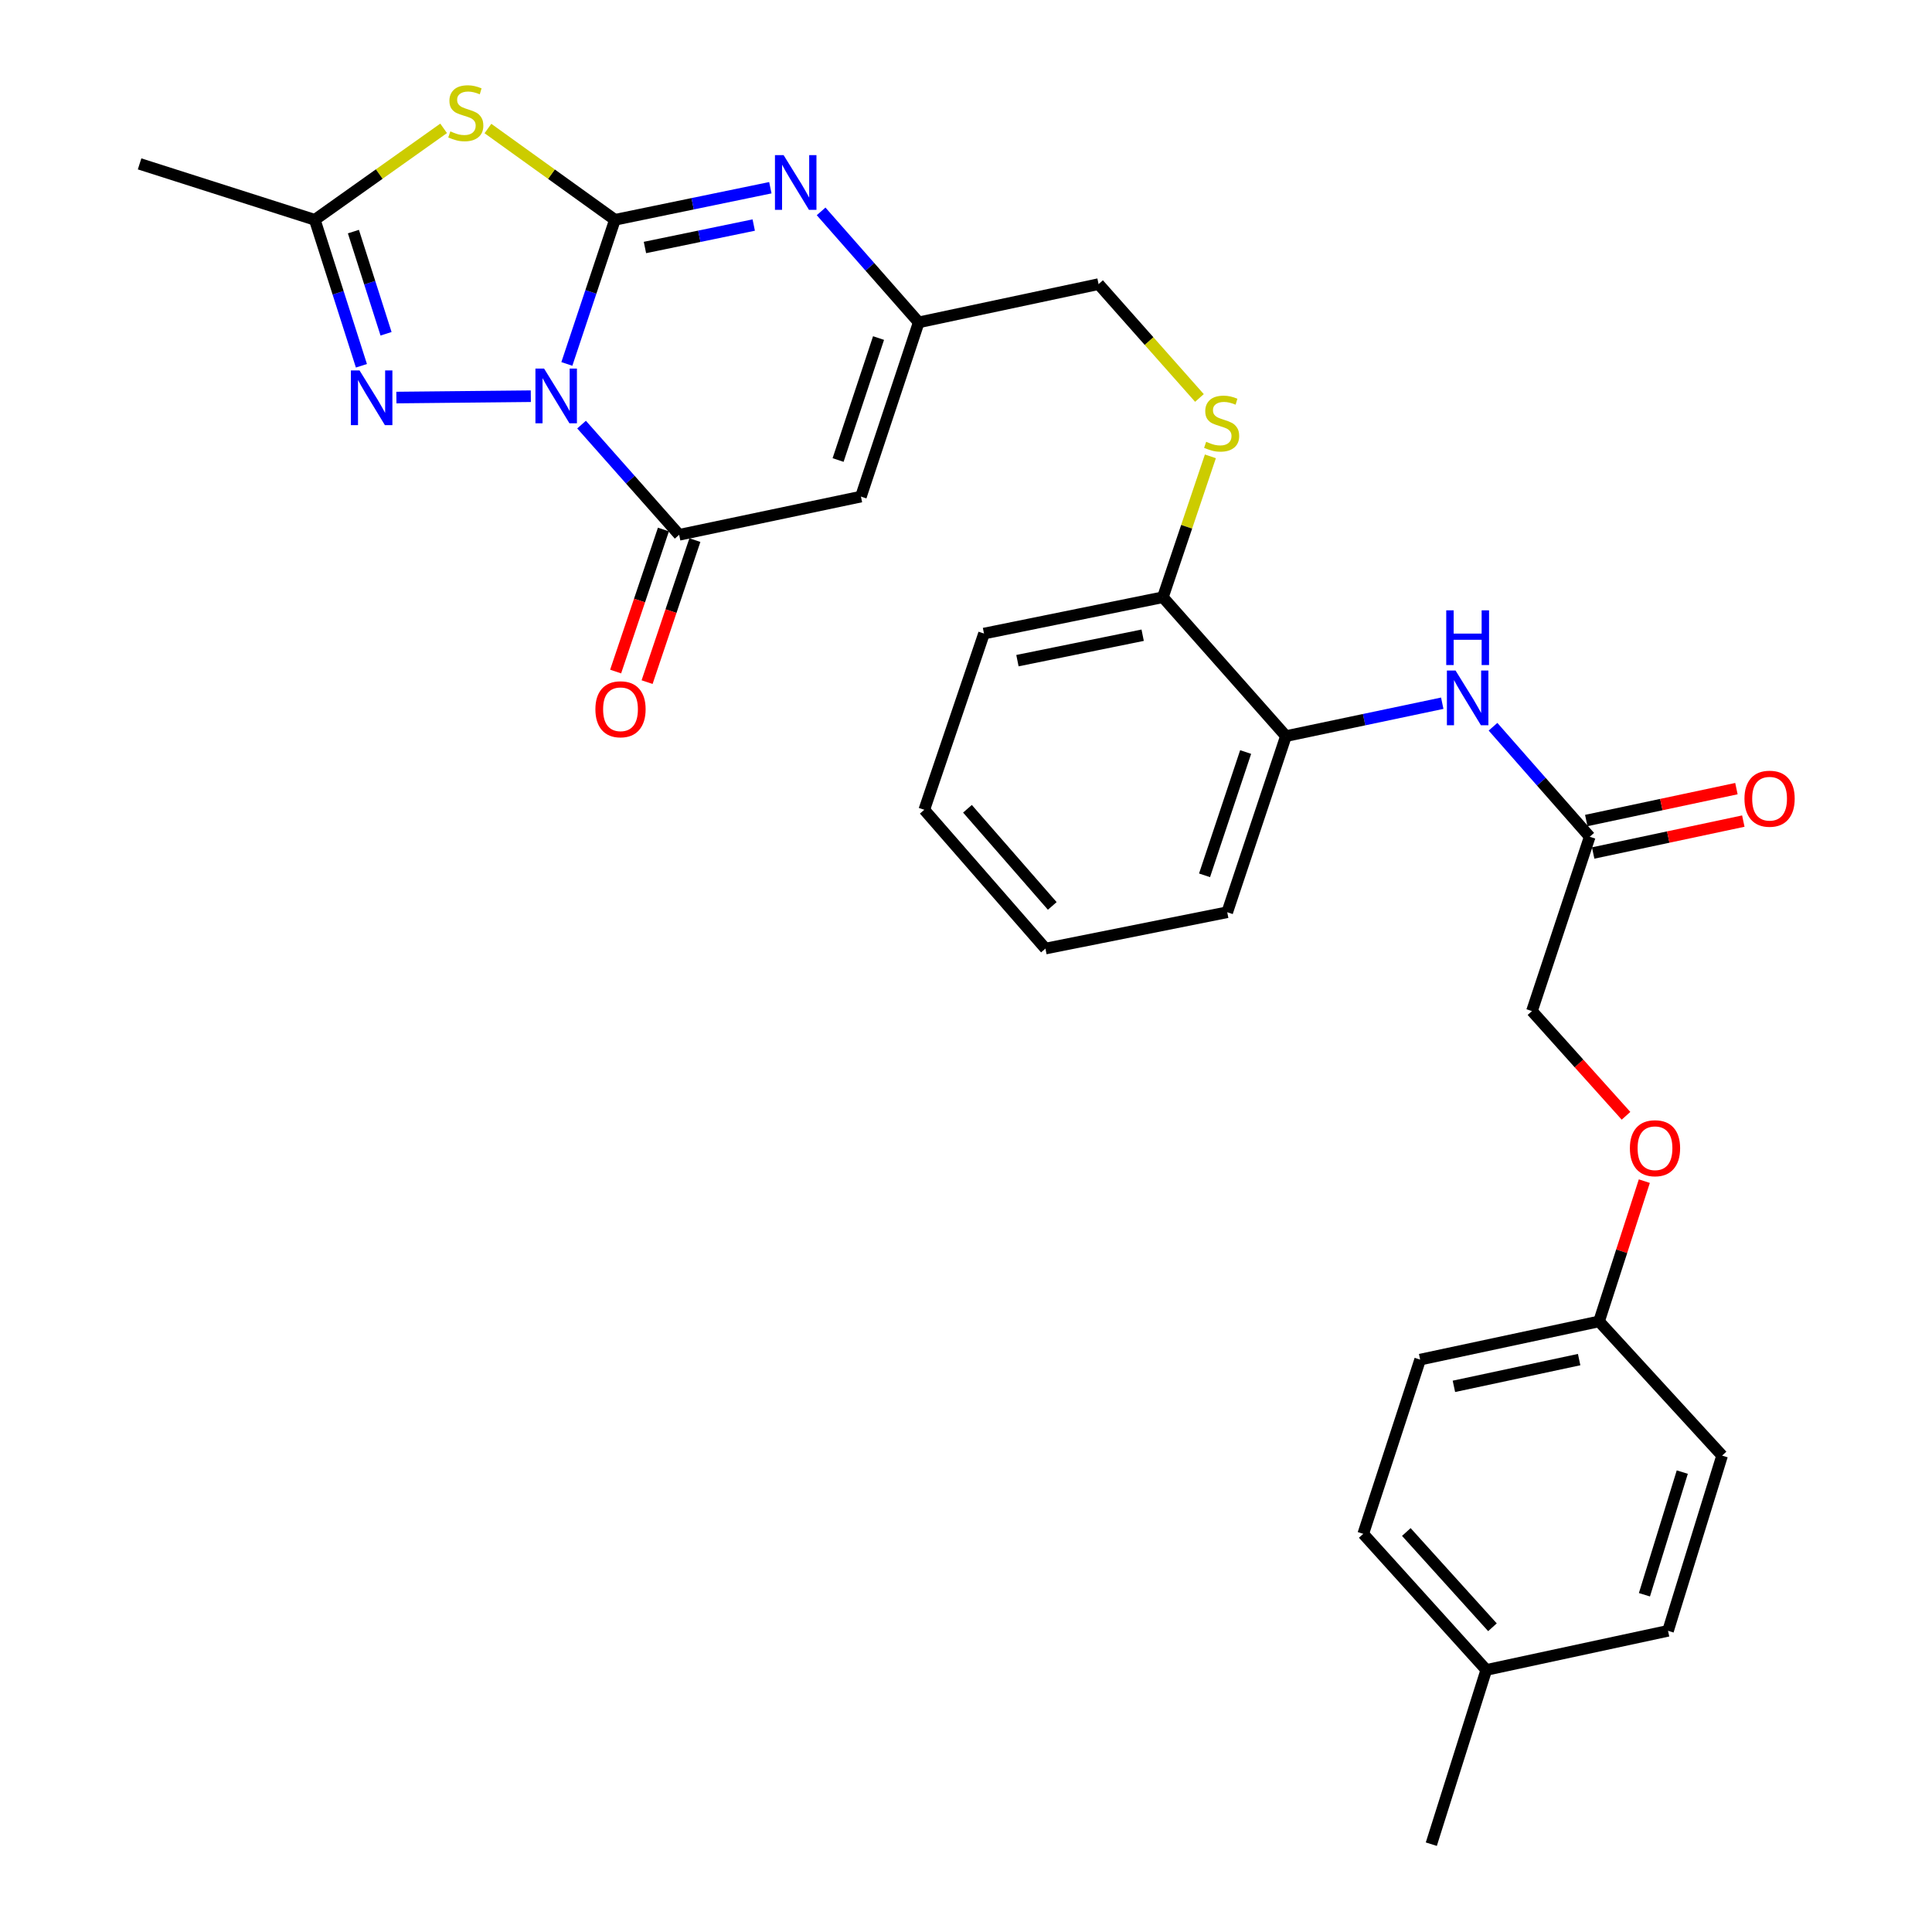 <?xml version='1.0' encoding='iso-8859-1'?>
<svg version='1.1' baseProfile='full'
              xmlns='http://www.w3.org/2000/svg'
                      xmlns:rdkit='http://www.rdkit.org/xml'
                      xmlns:xlink='http://www.w3.org/1999/xlink'
                  xml:space='preserve'
width='1000px' height='1000px' viewBox='0 0 1000 1000'>
<!-- END OF HEADER -->
<rect style='opacity:1.0;fill:#FFFFFF;stroke:none' width='1000' height='1000' x='0' y='0'> </rect>
<path class='bond-0' d='M 293.401,188.375 L 305.841,151.071' style='fill:none;fill-rule:evenodd;stroke:#0000FF;stroke-width:6px;stroke-linecap:butt;stroke-linejoin:miter;stroke-opacity:1' />
<path class='bond-0' d='M 305.841,151.071 L 318.281,113.768' style='fill:none;fill-rule:evenodd;stroke:#000000;stroke-width:6px;stroke-linecap:butt;stroke-linejoin:miter;stroke-opacity:1' />
<path class='bond-2' d='M 301.018,219.777 L 326.273,248.296' style='fill:none;fill-rule:evenodd;stroke:#0000FF;stroke-width:6px;stroke-linecap:butt;stroke-linejoin:miter;stroke-opacity:1' />
<path class='bond-2' d='M 326.273,248.296 L 351.528,276.816' style='fill:none;fill-rule:evenodd;stroke:#000000;stroke-width:6px;stroke-linecap:butt;stroke-linejoin:miter;stroke-opacity:1' />
<path class='bond-3' d='M 274.75,205.07 L 205.164,205.773' style='fill:none;fill-rule:evenodd;stroke:#0000FF;stroke-width:6px;stroke-linecap:butt;stroke-linejoin:miter;stroke-opacity:1' />
<path class='bond-1' d='M 318.281,113.768 L 285.416,90.145' style='fill:none;fill-rule:evenodd;stroke:#000000;stroke-width:6px;stroke-linecap:butt;stroke-linejoin:miter;stroke-opacity:1' />
<path class='bond-1' d='M 285.416,90.145 L 252.551,66.523' style='fill:none;fill-rule:evenodd;stroke:#CCCC00;stroke-width:6px;stroke-linecap:butt;stroke-linejoin:miter;stroke-opacity:1' />
<path class='bond-4' d='M 318.281,113.768 L 358.504,105.467' style='fill:none;fill-rule:evenodd;stroke:#000000;stroke-width:6px;stroke-linecap:butt;stroke-linejoin:miter;stroke-opacity:1' />
<path class='bond-4' d='M 358.504,105.467 L 398.728,97.166' style='fill:none;fill-rule:evenodd;stroke:#0000FF;stroke-width:6px;stroke-linecap:butt;stroke-linejoin:miter;stroke-opacity:1' />
<path class='bond-4' d='M 333.821,128.105 L 361.977,122.294' style='fill:none;fill-rule:evenodd;stroke:#000000;stroke-width:6px;stroke-linecap:butt;stroke-linejoin:miter;stroke-opacity:1' />
<path class='bond-4' d='M 361.977,122.294 L 390.133,116.484' style='fill:none;fill-rule:evenodd;stroke:#0000FF;stroke-width:6px;stroke-linecap:butt;stroke-linejoin:miter;stroke-opacity:1' />
<path class='bond-30' d='M 229.619,66.434 L 196.277,90.101' style='fill:none;fill-rule:evenodd;stroke:#CCCC00;stroke-width:6px;stroke-linecap:butt;stroke-linejoin:miter;stroke-opacity:1' />
<path class='bond-30' d='M 196.277,90.101 L 162.936,113.768' style='fill:none;fill-rule:evenodd;stroke:#000000;stroke-width:6px;stroke-linecap:butt;stroke-linejoin:miter;stroke-opacity:1' />
<path class='bond-5' d='M 351.528,276.816 L 445.619,257.038' style='fill:none;fill-rule:evenodd;stroke:#000000;stroke-width:6px;stroke-linecap:butt;stroke-linejoin:miter;stroke-opacity:1' />
<path class='bond-12' d='M 343.386,274.076 L 331.018,310.834' style='fill:none;fill-rule:evenodd;stroke:#000000;stroke-width:6px;stroke-linecap:butt;stroke-linejoin:miter;stroke-opacity:1' />
<path class='bond-12' d='M 331.018,310.834 L 318.65,347.592' style='fill:none;fill-rule:evenodd;stroke:#FF0000;stroke-width:6px;stroke-linecap:butt;stroke-linejoin:miter;stroke-opacity:1' />
<path class='bond-12' d='M 359.671,279.556 L 347.303,316.314' style='fill:none;fill-rule:evenodd;stroke:#000000;stroke-width:6px;stroke-linecap:butt;stroke-linejoin:miter;stroke-opacity:1' />
<path class='bond-12' d='M 347.303,316.314 L 334.935,353.072' style='fill:none;fill-rule:evenodd;stroke:#FF0000;stroke-width:6px;stroke-linecap:butt;stroke-linejoin:miter;stroke-opacity:1' />
<path class='bond-6' d='M 187.069,189.324 L 175.002,151.546' style='fill:none;fill-rule:evenodd;stroke:#0000FF;stroke-width:6px;stroke-linecap:butt;stroke-linejoin:miter;stroke-opacity:1' />
<path class='bond-6' d='M 175.002,151.546 L 162.936,113.768' style='fill:none;fill-rule:evenodd;stroke:#000000;stroke-width:6px;stroke-linecap:butt;stroke-linejoin:miter;stroke-opacity:1' />
<path class='bond-6' d='M 199.817,172.762 L 191.37,146.318' style='fill:none;fill-rule:evenodd;stroke:#0000FF;stroke-width:6px;stroke-linecap:butt;stroke-linejoin:miter;stroke-opacity:1' />
<path class='bond-6' d='M 191.37,146.318 L 182.923,119.873' style='fill:none;fill-rule:evenodd;stroke:#000000;stroke-width:6px;stroke-linecap:butt;stroke-linejoin:miter;stroke-opacity:1' />
<path class='bond-31' d='M 425.007,109.409 L 450.266,138.13' style='fill:none;fill-rule:evenodd;stroke:#0000FF;stroke-width:6px;stroke-linecap:butt;stroke-linejoin:miter;stroke-opacity:1' />
<path class='bond-31' d='M 450.266,138.13 L 475.526,166.851' style='fill:none;fill-rule:evenodd;stroke:#000000;stroke-width:6px;stroke-linecap:butt;stroke-linejoin:miter;stroke-opacity:1' />
<path class='bond-7' d='M 445.619,257.038 L 475.526,166.851' style='fill:none;fill-rule:evenodd;stroke:#000000;stroke-width:6px;stroke-linecap:butt;stroke-linejoin:miter;stroke-opacity:1' />
<path class='bond-7' d='M 433.797,238.102 L 454.731,174.971' style='fill:none;fill-rule:evenodd;stroke:#000000;stroke-width:6px;stroke-linecap:butt;stroke-linejoin:miter;stroke-opacity:1' />
<path class='bond-24' d='M 162.936,113.768 L 72.252,84.825' style='fill:none;fill-rule:evenodd;stroke:#000000;stroke-width:6px;stroke-linecap:butt;stroke-linejoin:miter;stroke-opacity:1' />
<path class='bond-15' d='M 475.526,166.851 L 568.624,147.063' style='fill:none;fill-rule:evenodd;stroke:#000000;stroke-width:6px;stroke-linecap:butt;stroke-linejoin:miter;stroke-opacity:1' />
<path class='bond-8' d='M 746.508,363.984 L 706.053,372.495' style='fill:none;fill-rule:evenodd;stroke:#0000FF;stroke-width:6px;stroke-linecap:butt;stroke-linejoin:miter;stroke-opacity:1' />
<path class='bond-8' d='M 706.053,372.495 L 665.598,381.007' style='fill:none;fill-rule:evenodd;stroke:#000000;stroke-width:6px;stroke-linecap:butt;stroke-linejoin:miter;stroke-opacity:1' />
<path class='bond-9' d='M 772.784,376.161 L 797.809,404.634' style='fill:none;fill-rule:evenodd;stroke:#0000FF;stroke-width:6px;stroke-linecap:butt;stroke-linejoin:miter;stroke-opacity:1' />
<path class='bond-9' d='M 797.809,404.634 L 822.834,433.107' style='fill:none;fill-rule:evenodd;stroke:#000000;stroke-width:6px;stroke-linecap:butt;stroke-linejoin:miter;stroke-opacity:1' />
<path class='bond-14' d='M 824.619,441.51 L 863.478,433.254' style='fill:none;fill-rule:evenodd;stroke:#000000;stroke-width:6px;stroke-linecap:butt;stroke-linejoin:miter;stroke-opacity:1' />
<path class='bond-14' d='M 863.478,433.254 L 902.338,424.999' style='fill:none;fill-rule:evenodd;stroke:#FF0000;stroke-width:6px;stroke-linecap:butt;stroke-linejoin:miter;stroke-opacity:1' />
<path class='bond-14' d='M 821.048,424.703 L 859.908,416.447' style='fill:none;fill-rule:evenodd;stroke:#000000;stroke-width:6px;stroke-linecap:butt;stroke-linejoin:miter;stroke-opacity:1' />
<path class='bond-14' d='M 859.908,416.447 L 898.767,408.192' style='fill:none;fill-rule:evenodd;stroke:#FF0000;stroke-width:6px;stroke-linecap:butt;stroke-linejoin:miter;stroke-opacity:1' />
<path class='bond-17' d='M 822.834,433.107 L 792.937,523.332' style='fill:none;fill-rule:evenodd;stroke:#000000;stroke-width:6px;stroke-linecap:butt;stroke-linejoin:miter;stroke-opacity:1' />
<path class='bond-10' d='M 665.598,381.007 L 601.91,309.128' style='fill:none;fill-rule:evenodd;stroke:#000000;stroke-width:6px;stroke-linecap:butt;stroke-linejoin:miter;stroke-opacity:1' />
<path class='bond-25' d='M 665.598,381.007 L 635.214,472.177' style='fill:none;fill-rule:evenodd;stroke:#000000;stroke-width:6px;stroke-linecap:butt;stroke-linejoin:miter;stroke-opacity:1' />
<path class='bond-25' d='M 644.74,389.25 L 623.471,453.069' style='fill:none;fill-rule:evenodd;stroke:#000000;stroke-width:6px;stroke-linecap:butt;stroke-linejoin:miter;stroke-opacity:1' />
<path class='bond-11' d='M 620.832,205.984 L 594.728,176.523' style='fill:none;fill-rule:evenodd;stroke:#CCCC00;stroke-width:6px;stroke-linecap:butt;stroke-linejoin:miter;stroke-opacity:1' />
<path class='bond-11' d='M 594.728,176.523 L 568.624,147.063' style='fill:none;fill-rule:evenodd;stroke:#000000;stroke-width:6px;stroke-linecap:butt;stroke-linejoin:miter;stroke-opacity:1' />
<path class='bond-13' d='M 626.494,236.2 L 614.202,272.664' style='fill:none;fill-rule:evenodd;stroke:#CCCC00;stroke-width:6px;stroke-linecap:butt;stroke-linejoin:miter;stroke-opacity:1' />
<path class='bond-13' d='M 614.202,272.664 L 601.91,309.128' style='fill:none;fill-rule:evenodd;stroke:#000000;stroke-width:6px;stroke-linecap:butt;stroke-linejoin:miter;stroke-opacity:1' />
<path class='bond-26' d='M 601.91,309.128 L 509.317,327.933' style='fill:none;fill-rule:evenodd;stroke:#000000;stroke-width:6px;stroke-linecap:butt;stroke-linejoin:miter;stroke-opacity:1' />
<path class='bond-26' d='M 591.441,328.787 L 526.626,341.951' style='fill:none;fill-rule:evenodd;stroke:#000000;stroke-width:6px;stroke-linecap:butt;stroke-linejoin:miter;stroke-opacity:1' />
<path class='bond-16' d='M 841.622,577.534 L 817.279,550.433' style='fill:none;fill-rule:evenodd;stroke:#FF0000;stroke-width:6px;stroke-linecap:butt;stroke-linejoin:miter;stroke-opacity:1' />
<path class='bond-16' d='M 817.279,550.433 L 792.937,523.332' style='fill:none;fill-rule:evenodd;stroke:#000000;stroke-width:6px;stroke-linecap:butt;stroke-linejoin:miter;stroke-opacity:1' />
<path class='bond-18' d='M 851.1,611.354 L 839.382,647.655' style='fill:none;fill-rule:evenodd;stroke:#FF0000;stroke-width:6px;stroke-linecap:butt;stroke-linejoin:miter;stroke-opacity:1' />
<path class='bond-18' d='M 839.382,647.655 L 827.664,683.956' style='fill:none;fill-rule:evenodd;stroke:#000000;stroke-width:6px;stroke-linecap:butt;stroke-linejoin:miter;stroke-opacity:1' />
<path class='bond-20' d='M 827.664,683.956 L 891.362,753.419' style='fill:none;fill-rule:evenodd;stroke:#000000;stroke-width:6px;stroke-linecap:butt;stroke-linejoin:miter;stroke-opacity:1' />
<path class='bond-21' d='M 827.664,683.956 L 735.062,703.734' style='fill:none;fill-rule:evenodd;stroke:#000000;stroke-width:6px;stroke-linecap:butt;stroke-linejoin:miter;stroke-opacity:1' />
<path class='bond-21' d='M 817.362,703.726 L 752.541,717.571' style='fill:none;fill-rule:evenodd;stroke:#000000;stroke-width:6px;stroke-linecap:butt;stroke-linejoin:miter;stroke-opacity:1' />
<path class='bond-19' d='M 769.302,864.358 L 705.613,793.921' style='fill:none;fill-rule:evenodd;stroke:#000000;stroke-width:6px;stroke-linecap:butt;stroke-linejoin:miter;stroke-opacity:1' />
<path class='bond-19' d='M 772.493,842.269 L 727.911,792.963' style='fill:none;fill-rule:evenodd;stroke:#000000;stroke-width:6px;stroke-linecap:butt;stroke-linejoin:miter;stroke-opacity:1' />
<path class='bond-27' d='M 769.302,864.358 L 740.846,954.545' style='fill:none;fill-rule:evenodd;stroke:#000000;stroke-width:6px;stroke-linecap:butt;stroke-linejoin:miter;stroke-opacity:1' />
<path class='bond-33' d='M 769.302,864.358 L 863.374,844.112' style='fill:none;fill-rule:evenodd;stroke:#000000;stroke-width:6px;stroke-linecap:butt;stroke-linejoin:miter;stroke-opacity:1' />
<path class='bond-23' d='M 891.362,753.419 L 863.374,844.112' style='fill:none;fill-rule:evenodd;stroke:#000000;stroke-width:6px;stroke-linecap:butt;stroke-linejoin:miter;stroke-opacity:1' />
<path class='bond-23' d='M 870.745,761.957 L 851.154,825.442' style='fill:none;fill-rule:evenodd;stroke:#000000;stroke-width:6px;stroke-linecap:butt;stroke-linejoin:miter;stroke-opacity:1' />
<path class='bond-22' d='M 735.062,703.734 L 705.613,793.921' style='fill:none;fill-rule:evenodd;stroke:#000000;stroke-width:6px;stroke-linecap:butt;stroke-linejoin:miter;stroke-opacity:1' />
<path class='bond-32' d='M 635.214,472.177 L 541.114,490.982' style='fill:none;fill-rule:evenodd;stroke:#000000;stroke-width:6px;stroke-linecap:butt;stroke-linejoin:miter;stroke-opacity:1' />
<path class='bond-29' d='M 509.317,327.933 L 478.409,419.141' style='fill:none;fill-rule:evenodd;stroke:#000000;stroke-width:6px;stroke-linecap:butt;stroke-linejoin:miter;stroke-opacity:1' />
<path class='bond-28' d='M 541.114,490.982 L 478.409,419.141' style='fill:none;fill-rule:evenodd;stroke:#000000;stroke-width:6px;stroke-linecap:butt;stroke-linejoin:miter;stroke-opacity:1' />
<path class='bond-28' d='M 544.653,468.907 L 500.759,418.619' style='fill:none;fill-rule:evenodd;stroke:#000000;stroke-width:6px;stroke-linecap:butt;stroke-linejoin:miter;stroke-opacity:1' />
<path  class='atom-0' d='M 281.618 190.778
L 290.898 205.778
Q 291.818 207.258, 293.298 209.938
Q 294.778 212.618, 294.858 212.778
L 294.858 190.778
L 298.618 190.778
L 298.618 219.098
L 294.738 219.098
L 284.778 202.698
Q 283.618 200.778, 282.378 198.578
Q 281.178 196.378, 280.818 195.698
L 280.818 219.098
L 277.138 219.098
L 277.138 190.778
L 281.618 190.778
' fill='#0000FF'/>
<path  class='atom-2' d='M 233.095 68.008
Q 233.415 68.128, 234.735 68.688
Q 236.055 69.248, 237.495 69.608
Q 238.975 69.928, 240.415 69.928
Q 243.095 69.928, 244.655 68.648
Q 246.215 67.328, 246.215 65.048
Q 246.215 63.488, 245.415 62.528
Q 244.655 61.568, 243.455 61.048
Q 242.255 60.528, 240.255 59.928
Q 237.735 59.168, 236.215 58.448
Q 234.735 57.728, 233.655 56.208
Q 232.615 54.688, 232.615 52.128
Q 232.615 48.568, 235.015 46.368
Q 237.455 44.168, 242.255 44.168
Q 245.535 44.168, 249.255 45.728
L 248.335 48.808
Q 244.935 47.408, 242.375 47.408
Q 239.615 47.408, 238.095 48.568
Q 236.575 49.688, 236.615 51.648
Q 236.615 53.168, 237.375 54.088
Q 238.175 55.008, 239.295 55.528
Q 240.455 56.048, 242.375 56.648
Q 244.935 57.448, 246.455 58.248
Q 247.975 59.048, 249.055 60.688
Q 250.175 62.288, 250.175 65.048
Q 250.175 68.968, 247.535 71.088
Q 244.935 73.168, 240.575 73.168
Q 238.055 73.168, 236.135 72.608
Q 234.255 72.088, 232.015 71.168
L 233.095 68.008
' fill='#CCCC00'/>
<path  class='atom-4' d='M 186.105 191.742
L 195.385 206.742
Q 196.305 208.222, 197.785 210.902
Q 199.265 213.582, 199.345 213.742
L 199.345 191.742
L 203.105 191.742
L 203.105 220.062
L 199.225 220.062
L 189.265 203.662
Q 188.105 201.742, 186.865 199.542
Q 185.665 197.342, 185.305 196.662
L 185.305 220.062
L 181.625 220.062
L 181.625 191.742
L 186.105 191.742
' fill='#0000FF'/>
<path  class='atom-5' d='M 405.597 80.297
L 414.877 95.297
Q 415.797 96.777, 417.277 99.457
Q 418.757 102.137, 418.837 102.297
L 418.837 80.297
L 422.597 80.297
L 422.597 108.617
L 418.717 108.617
L 408.757 92.217
Q 407.597 90.297, 406.357 88.097
Q 405.157 85.897, 404.797 85.217
L 404.797 108.617
L 401.117 108.617
L 401.117 80.297
L 405.597 80.297
' fill='#0000FF'/>
<path  class='atom-9' d='M 753.391 347.059
L 762.671 362.059
Q 763.591 363.539, 765.071 366.219
Q 766.551 368.899, 766.631 369.059
L 766.631 347.059
L 770.391 347.059
L 770.391 375.379
L 766.511 375.379
L 756.551 358.979
Q 755.391 357.059, 754.151 354.859
Q 752.951 352.659, 752.591 351.979
L 752.591 375.379
L 748.911 375.379
L 748.911 347.059
L 753.391 347.059
' fill='#0000FF'/>
<path  class='atom-9' d='M 748.571 315.907
L 752.411 315.907
L 752.411 327.947
L 766.891 327.947
L 766.891 315.907
L 770.731 315.907
L 770.731 344.227
L 766.891 344.227
L 766.891 331.147
L 752.411 331.147
L 752.411 344.227
L 748.571 344.227
L 748.571 315.907
' fill='#0000FF'/>
<path  class='atom-12' d='M 624.313 228.661
Q 624.633 228.781, 625.953 229.341
Q 627.273 229.901, 628.713 230.261
Q 630.193 230.581, 631.633 230.581
Q 634.313 230.581, 635.873 229.301
Q 637.433 227.981, 637.433 225.701
Q 637.433 224.141, 636.633 223.181
Q 635.873 222.221, 634.673 221.701
Q 633.473 221.181, 631.473 220.581
Q 628.953 219.821, 627.433 219.101
Q 625.953 218.381, 624.873 216.861
Q 623.833 215.341, 623.833 212.781
Q 623.833 209.221, 626.233 207.021
Q 628.673 204.821, 633.473 204.821
Q 636.753 204.821, 640.473 206.381
L 639.553 209.461
Q 636.153 208.061, 633.593 208.061
Q 630.833 208.061, 629.313 209.221
Q 627.793 210.341, 627.833 212.301
Q 627.833 213.821, 628.593 214.741
Q 629.393 215.661, 630.513 216.181
Q 631.673 216.701, 633.593 217.301
Q 636.153 218.101, 637.673 218.901
Q 639.193 219.701, 640.273 221.341
Q 641.393 222.941, 641.393 225.701
Q 641.393 229.621, 638.753 231.741
Q 636.153 233.821, 631.793 233.821
Q 629.273 233.821, 627.353 233.261
Q 625.473 232.741, 623.233 231.821
L 624.313 228.661
' fill='#CCCC00'/>
<path  class='atom-13' d='M 308.173 367.112
Q 308.173 360.312, 311.533 356.512
Q 314.893 352.712, 321.173 352.712
Q 327.453 352.712, 330.813 356.512
Q 334.173 360.312, 334.173 367.112
Q 334.173 373.992, 330.773 377.912
Q 327.373 381.792, 321.173 381.792
Q 314.933 381.792, 311.533 377.912
Q 308.173 374.032, 308.173 367.112
M 321.173 378.592
Q 325.493 378.592, 327.813 375.712
Q 330.173 372.792, 330.173 367.112
Q 330.173 361.552, 327.813 358.752
Q 325.493 355.912, 321.173 355.912
Q 316.853 355.912, 314.493 358.712
Q 312.173 361.512, 312.173 367.112
Q 312.173 372.832, 314.493 375.712
Q 316.853 378.592, 321.173 378.592
' fill='#FF0000'/>
<path  class='atom-15' d='M 902.932 413.408
Q 902.932 406.608, 906.292 402.808
Q 909.652 399.008, 915.932 399.008
Q 922.212 399.008, 925.572 402.808
Q 928.932 406.608, 928.932 413.408
Q 928.932 420.288, 925.532 424.208
Q 922.132 428.088, 915.932 428.088
Q 909.692 428.088, 906.292 424.208
Q 902.932 420.328, 902.932 413.408
M 915.932 424.888
Q 920.252 424.888, 922.572 422.008
Q 924.932 419.088, 924.932 413.408
Q 924.932 407.848, 922.572 405.048
Q 920.252 402.208, 915.932 402.208
Q 911.612 402.208, 909.252 405.008
Q 906.932 407.808, 906.932 413.408
Q 906.932 419.128, 909.252 422.008
Q 911.612 424.888, 915.932 424.888
' fill='#FF0000'/>
<path  class='atom-17' d='M 843.625 594.317
Q 843.625 587.517, 846.985 583.717
Q 850.345 579.917, 856.625 579.917
Q 862.905 579.917, 866.265 583.717
Q 869.625 587.517, 869.625 594.317
Q 869.625 601.197, 866.225 605.117
Q 862.825 608.997, 856.625 608.997
Q 850.385 608.997, 846.985 605.117
Q 843.625 601.237, 843.625 594.317
M 856.625 605.797
Q 860.945 605.797, 863.265 602.917
Q 865.625 599.997, 865.625 594.317
Q 865.625 588.757, 863.265 585.957
Q 860.945 583.117, 856.625 583.117
Q 852.305 583.117, 849.945 585.917
Q 847.625 588.717, 847.625 594.317
Q 847.625 600.037, 849.945 602.917
Q 852.305 605.797, 856.625 605.797
' fill='#FF0000'/>
</svg>
